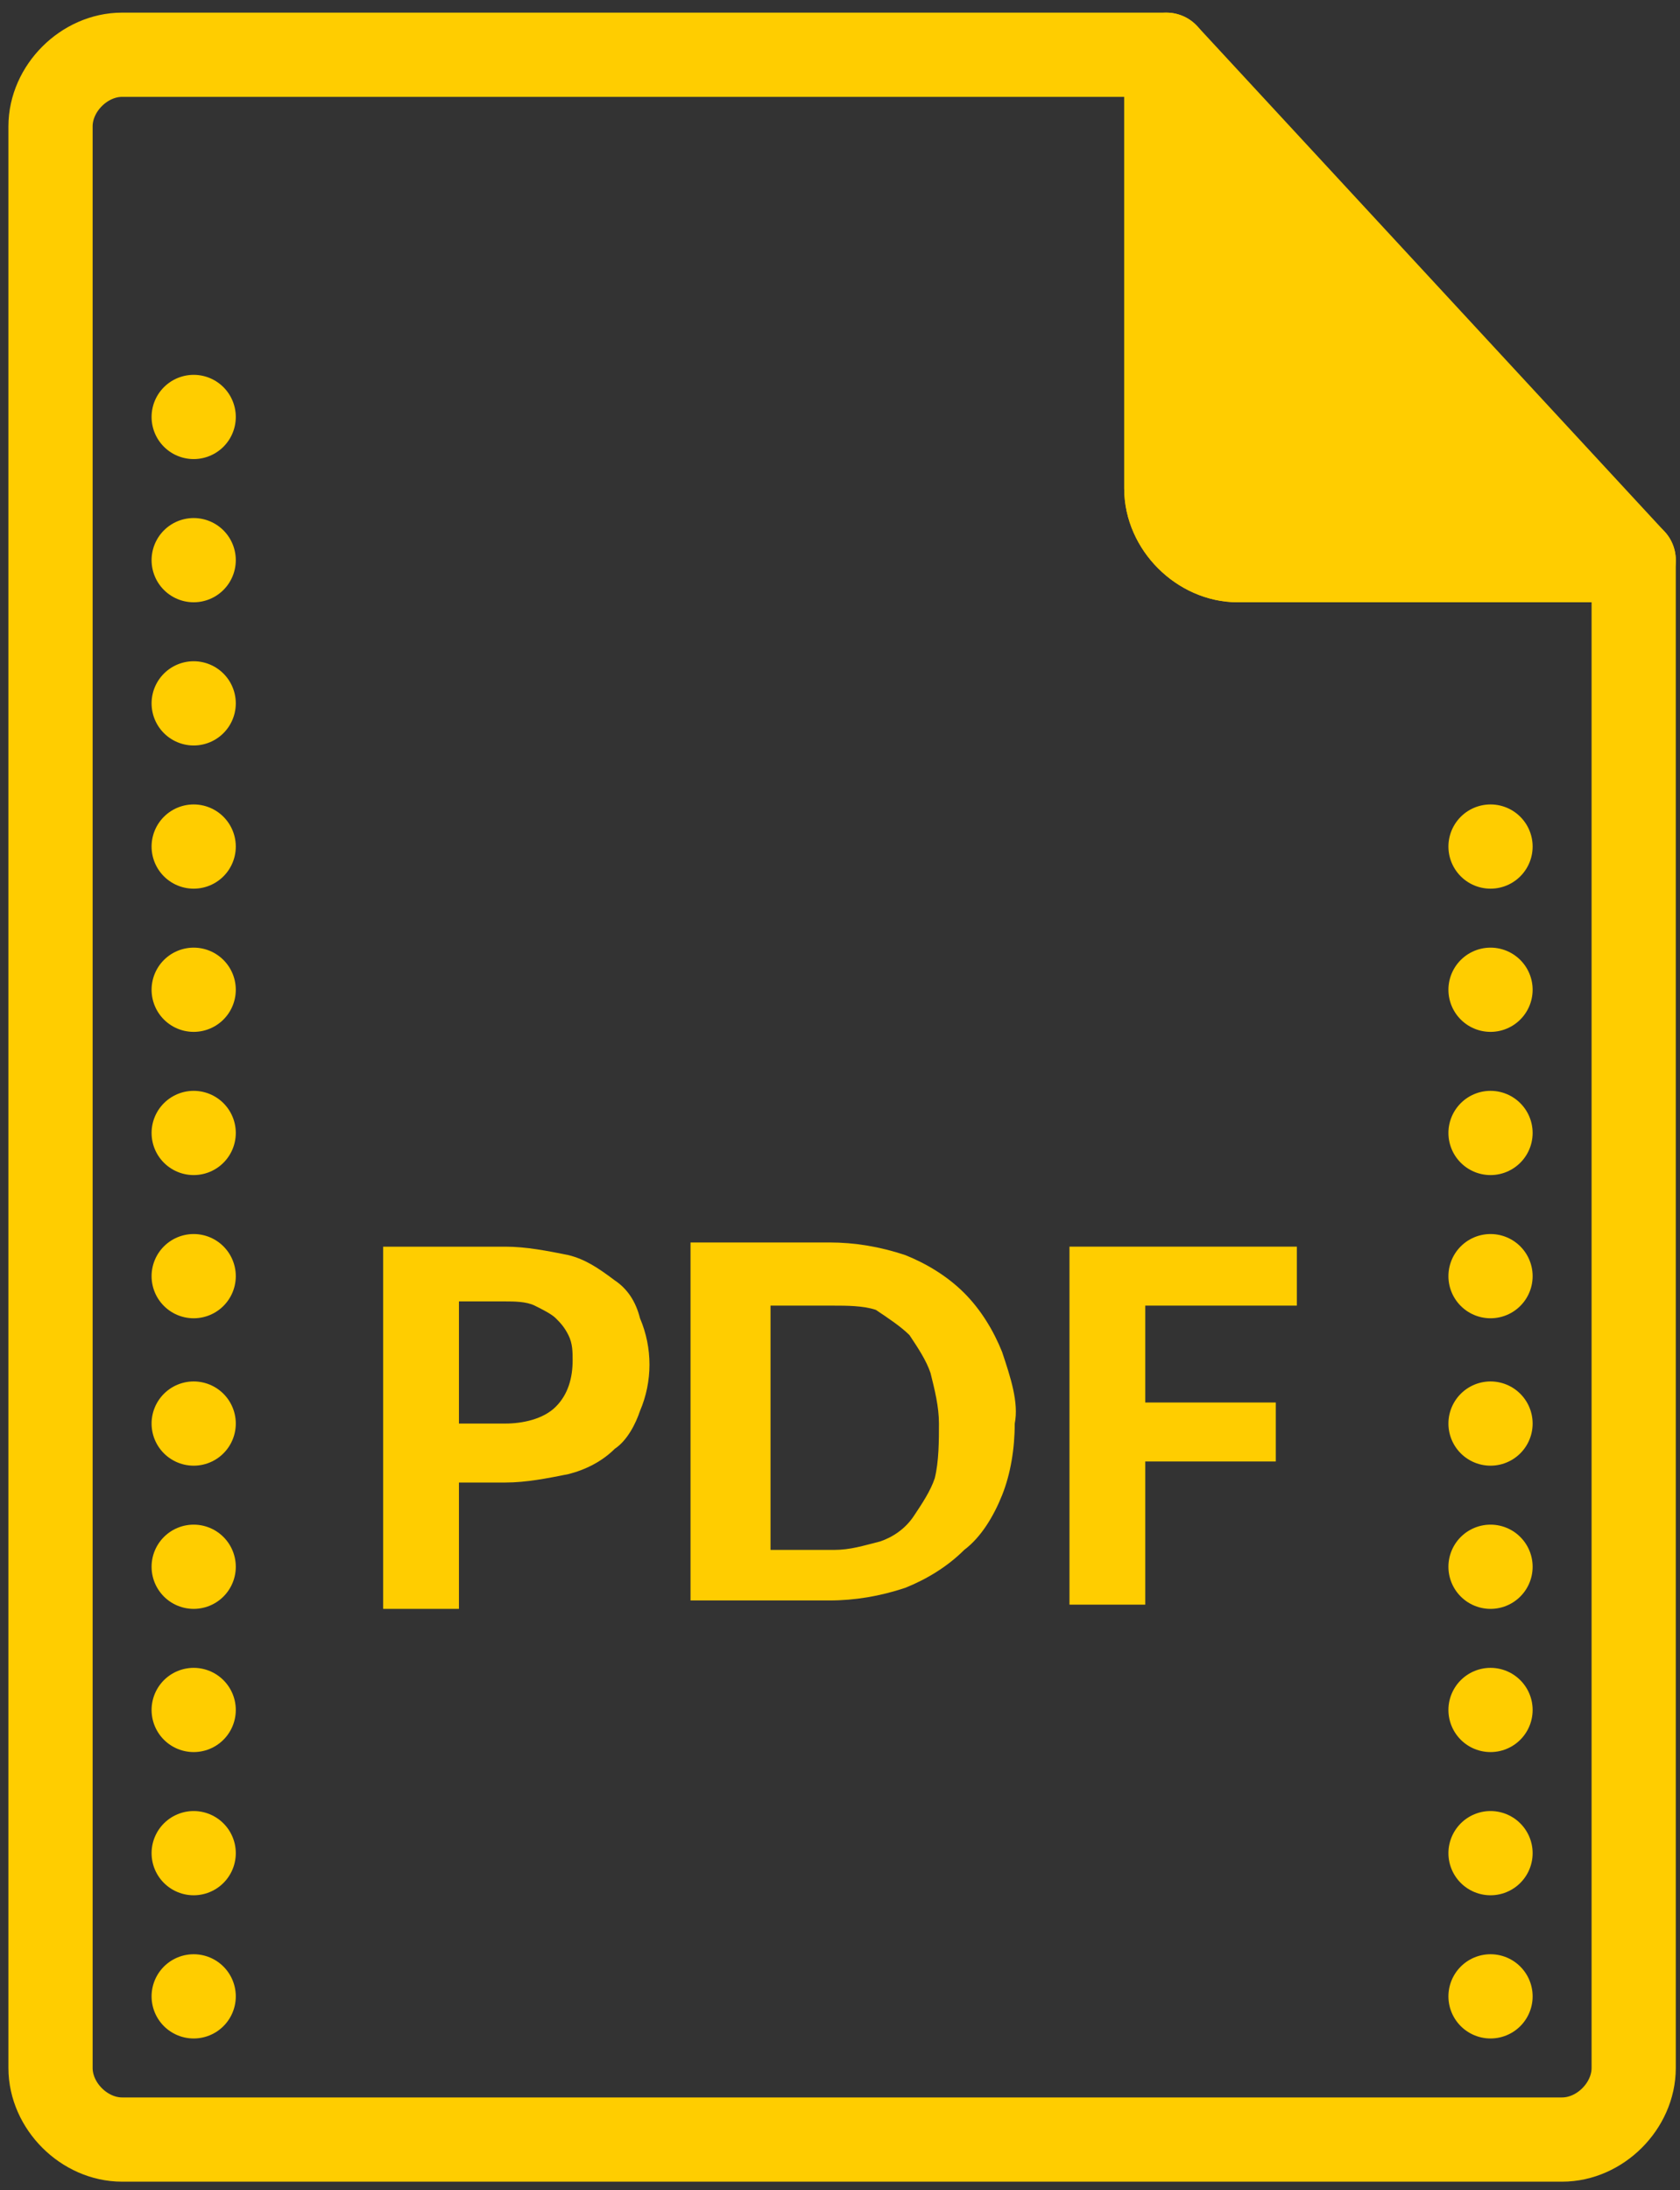 <?xml version="1.0" encoding="utf-8"?>
<!-- Generator: Adobe Illustrator 22.0.1, SVG Export Plug-In . SVG Version: 6.00 Build 0)  -->
<svg version="1.1" id="Layer_1" xmlns="http://www.w3.org/2000/svg" xmlns:xlink="http://www.w3.org/1999/xlink" x="0px" y="0px"
	 viewBox="0 0 39.9 52" style="enable-background:new 0 0 39.9 52;" xml:space="preserve">
<rect x="0" y="0" width="39.9" height="52" fill="#333333" stroke="none"/>
<style type="text/css">
	.st0{fill:none;stroke:#FFCD00;stroke-width:2;stroke-linecap:round;stroke-linejoin:round;}
	.st1{fill:#FFCD00;stroke:#FFCD00;stroke-width:2;stroke-linecap:round;stroke-linejoin:round;}
	.st2{fill:#FFFFFF;stroke:#FFCD00;stroke-width:2;stroke-linecap:round;stroke-linejoin:round;}
	.st3{fill:#FFCD00;}
</style>
<path id="Shape" class="st0" d="M1.2,49.1c0,0.9,0.8,1.7,1.7,1.7c0,0,0,0,0,0h34.2c0.9,0,1.7-0.8,1.7-1.7c0,0,0,0,0,0V13.3h-9.4
	c-0.9,0-1.7-0.8-1.7-1.7V1.3H2.9C2,1.3,1.2,2.1,1.2,3c0,0,0,0,0,0V49.1z"/>
<path id="Shape-2" class="st1" d="M38.8,13.3h-9.4c-0.9,0-1.7-0.8-1.7-1.7V1.3L38.8,13.3z"/>
<path id="Shape-3" class="st2" d="M4.6,20.1L4.6,20.1"/>
<path id="Shape-4" class="st2" d="M4.6,23.5L4.6,23.5"/>
<path id="Shape-5" class="st2" d="M4.6,26.9L4.6,26.9"/>
<path id="Shape-6" class="st2" d="M4.6,30.3L4.6,30.3"/>
<path id="Shape-7" class="st2" d="M4.6,9.9L4.6,9.9"/>
<path id="Shape-8" class="st2" d="M4.6,13.3L4.6,13.3"/>
<path id="Shape-9" class="st2" d="M4.6,16.7L4.6,16.7"/>
<path id="Shape-10" class="st2" d="M35.4,20.1L35.4,20.1"/>
<path id="Shape-11" class="st2" d="M35.4,23.5L35.4,23.5"/>
<path id="Shape-12" class="st2" d="M35.4,26.9L35.4,26.9"/>
<path id="Shape-13" class="st2" d="M35.4,30.3L35.4,30.3"/>
<path id="Shape-14" class="st2" d="M35.4,33.8L35.4,33.8"/>
<path id="Shape-15" class="st2" d="M4.6,33.8L4.6,33.8"/>
<path id="Shape-16" class="st2" d="M4.6,37.2L4.6,37.2"/>
<path id="Shape-17" class="st2" d="M4.6,40.6L4.6,40.6"/>
<path id="Shape-18" class="st2" d="M35.4,37.2L35.4,37.2"/>
<path id="Shape-19" class="st2" d="M35.4,40.6L35.4,40.6"/>
<path id="Shape-20" class="st2" d="M35.4,44L35.4,44"/>
<path id="Shape-21" class="st2" d="M4.6,44L4.6,44"/>
<path id="Shape-22" class="st2" d="M4.6,47.4L4.6,47.4"/>
<path id="Shape-23" class="st2" d="M35.4,47.4L35.4,47.4"/>
<path class="st3" d="M12,29.6c0.5,0,1,0.1,1.5,0.2c0.4,0.1,0.7,0.3,1.1,0.6c0.3,0.2,0.5,0.5,0.6,0.9c0.3,0.7,0.3,1.5,0,2.2
	c-0.1,0.3-0.3,0.7-0.6,0.9c-0.3,0.3-0.7,0.5-1.1,0.6c-0.5,0.1-1,0.2-1.5,0.2h-1.1v3H9.1v-8.6H12z M12,33.8c0.4,0,0.9-0.1,1.2-0.4
	c0.3-0.3,0.4-0.7,0.4-1.1c0-0.2,0-0.4-0.1-0.6c-0.1-0.2-0.2-0.3-0.3-0.4c-0.1-0.1-0.3-0.2-0.5-0.3c-0.2-0.1-0.5-0.1-0.7-0.1h-1.1
	v2.9H12z"/>
<path class="st3" d="M24.1,33.8c0,0.6-0.1,1.2-0.3,1.7c-0.2,0.5-0.5,1-0.9,1.3c-0.4,0.4-0.9,0.7-1.4,0.9c-0.6,0.2-1.2,0.3-1.8,0.3
	h-3.3v-8.5h3.3c0.6,0,1.2,0.1,1.8,0.3c0.5,0.2,1,0.5,1.4,0.9c0.4,0.4,0.7,0.9,0.9,1.4C24,32.7,24.2,33.3,24.1,33.8z M22.3,33.8
	c0-0.4-0.1-0.8-0.2-1.2c-0.1-0.3-0.3-0.6-0.5-0.9c-0.2-0.2-0.5-0.4-0.8-0.6C20.5,31,20.1,31,19.8,31h-1.5v5.8h1.5
	c0.4,0,0.7-0.1,1.1-0.2c0.3-0.1,0.6-0.3,0.8-0.6c0.2-0.3,0.4-0.6,0.5-0.9C22.3,34.7,22.3,34.2,22.3,33.8z"/>
<path class="st3" d="M27.2,31v2.3h3.1v1.4h-3.1v3.4h-1.8v-8.5h5.4V31H27.2z"/>
</svg>

